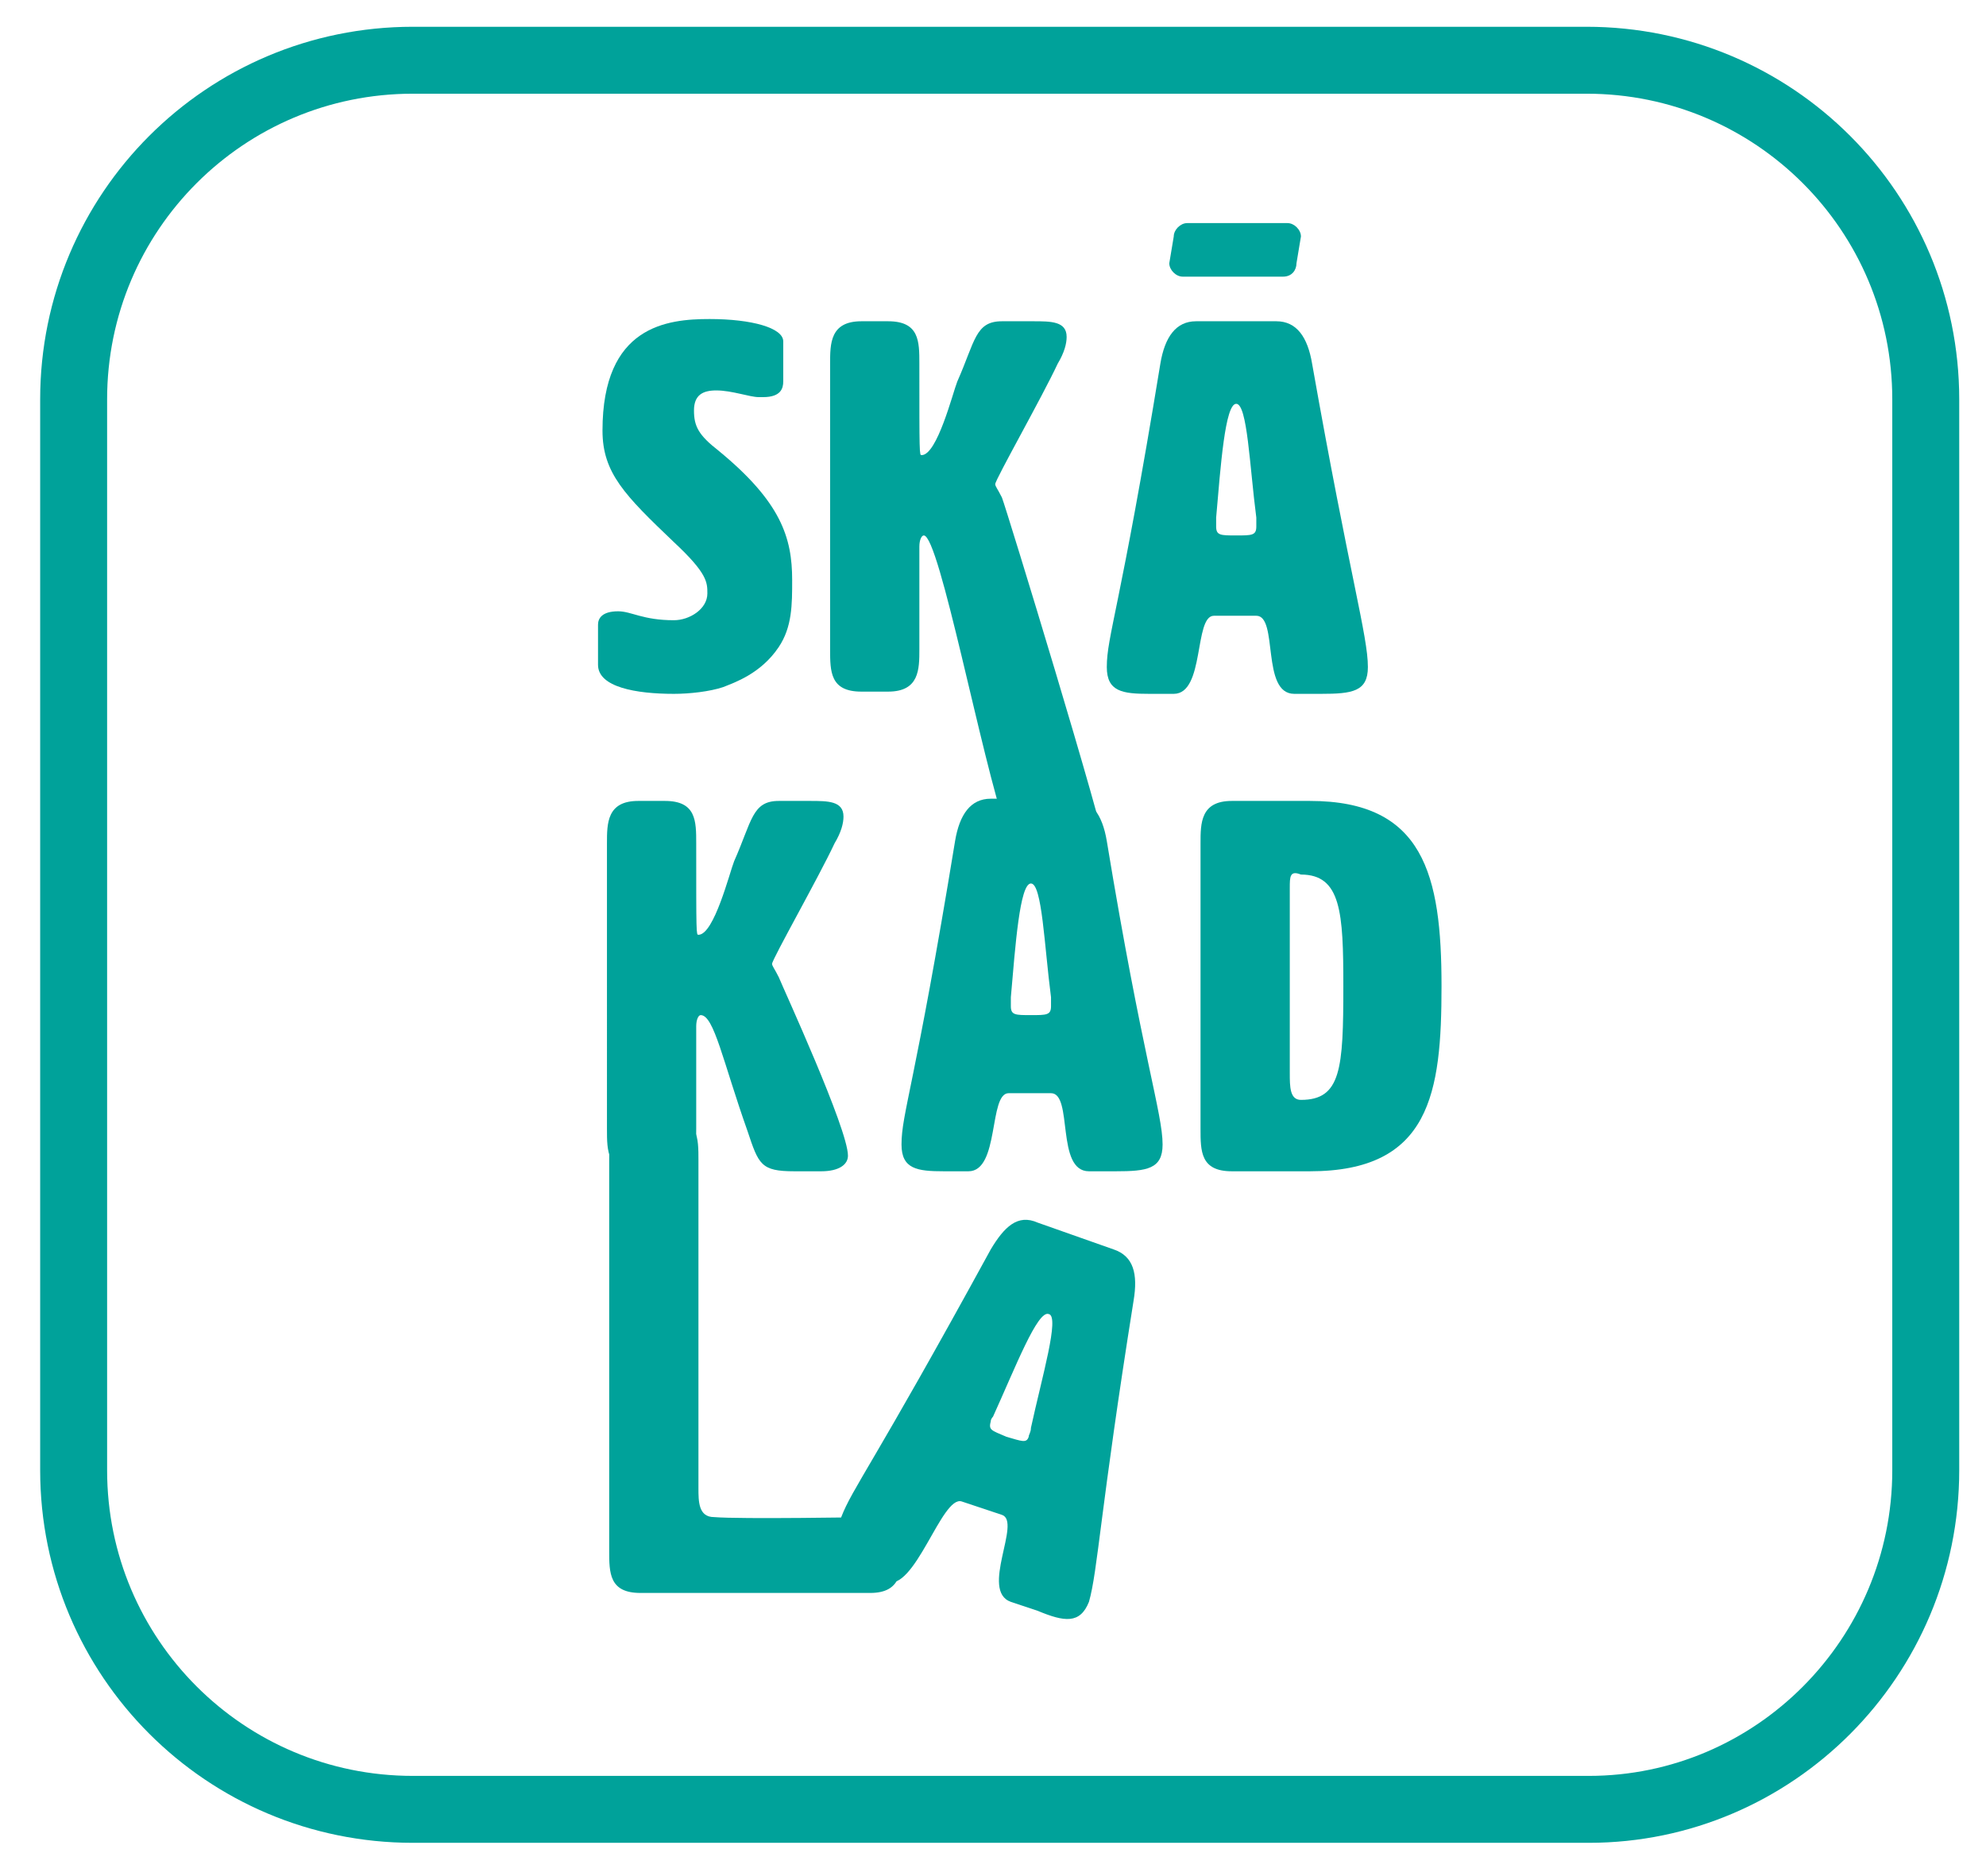 <?xml version="1.0" encoding="utf-8"?>
<!-- Generator: Adobe Illustrator 22.0.1, SVG Export Plug-In . SVG Version: 6.00 Build 0)  -->
<svg version="1.1" id="Layer_1" xmlns="http://www.w3.org/2000/svg" xmlns:xlink="http://www.w3.org/1999/xlink" x="0px" y="0px"
	 viewBox="0 0 89 84.1" style="enable-background:new 0 0 89 84.1;" xml:space="preserve">
<style type="text/css">
	.st0{fill:none;stroke:#00A29A;stroke-width:3;stroke-miterlimit:10;}
	.st1{fill:#00A29A;}
</style>
<g id="Guides_For_Artboard">
</g>
<path class="st0" d="M71.2,81.1H18.5c-8.4,0-15.2-6.8-15.2-15.2v-48c0-8.4,6.8-15.2,15.2-15.2h52.6c8.4,0,15.2,6.8,15.2,15.2v48
	C86.3,74.3,79.5,81.1,71.2,81.1z"/>
<g>
	<path class="st1" d="M31.8,14.3c1.9,0,3.3,0.4,3.3,1v1.8c0,0.3-0.1,0.7-0.9,0.7H34c-0.4,0-1.2-0.3-1.9-0.3c-0.6,0-1,0.2-1,0.9
		c0,0.7,0.2,1.1,1.1,1.8c2.8,2.3,3.3,3.9,3.3,5.8c0,1.1,0,2.1-0.6,3c-0.8,1.2-2,1.6-2.5,1.8c-0.6,0.2-1.5,0.3-2.2,0.3
		c-1.7,0-3.4-0.3-3.4-1.3v-1.8c0-0.3,0.2-0.6,0.9-0.6c0.6,0,1.1,0.4,2.5,0.4c0.7,0,1.5-0.5,1.5-1.2c0-0.5,0-0.9-1.5-2.3
		c-2.2-2.1-3.2-3.1-3.2-5C27,14.6,29.9,14.3,31.8,14.3z"/>
	<path class="st1" d="M49.6,38.3c0,0.4-0.4,0.7-1.2,0.7h-1.2c-1.5,0-1.6-0.3-2.1-1.8C44,34.1,42.1,24,41.4,24
		c-0.1,0-0.2,0.2-0.2,0.5c0,0.3,0,0.7,0,1.1v3.5c0,0.9,0,1.9-1.4,1.9h-1.2c-1.4,0-1.4-0.9-1.4-1.9V16.3c0-0.9,0-1.9,1.4-1.9h1.2
		c1.4,0,1.4,0.9,1.4,1.9c0,4.1,0,4.1,0.1,4.1c0.7,0,1.4-2.8,1.6-3.3c0.8-1.8,0.8-2.7,2-2.7h1.4c0.8,0,1.5,0,1.5,0.7
		c0,0.3-0.1,0.7-0.4,1.2c-0.7,1.5-2.8,5.2-2.8,5.4c0,0.1,0.1,0.2,0.3,0.6C45.1,22.8,49.5,37.2,49.6,38.3z"/>
	<path class="st1" d="M61.3,29.9c0,1.1-0.7,1.2-2.1,1.2H58c-1.5,0-0.7-3.5-1.7-3.5h-1.9c-0.9,0-0.4,3.5-1.8,3.5h-1.1
		c-1.2,0-1.9-0.1-1.9-1.2c0-1.4,0.6-2.6,2.4-13.6c0.2-1.2,0.7-1.9,1.6-1.9h3.6c0.9,0,1.4,0.7,1.6,1.9C60.5,25.9,61.3,28.5,61.3,29.9
		z M54.5,23.6c0,0.4,0.2,0.4,0.9,0.4c0.7,0,0.9,0,0.9-0.4c0-0.1,0-0.2,0-0.4c-0.3-2.3-0.4-5.1-0.9-5.1c-0.5,0-0.7,2.8-0.9,5.1
		C54.5,23.4,54.5,23.5,54.5,23.6z M57.5,12.4h-4.5c-0.3,0-0.6-0.3-0.6-0.6l0.2-1.2c0-0.3,0.3-0.6,0.6-0.6h4.5c0.3,0,0.6,0.3,0.6,0.6
		l-0.2,1.2C58.1,12.1,57.9,12.4,57.5,12.4z"/>
	<path class="st1" d="M38,51.8c0,0.4-0.4,0.7-1.2,0.7h-1.2c-1.5,0-1.6-0.3-2.1-1.8c-1.1-3.1-1.5-5.2-2.1-5.2c-0.1,0-0.2,0.2-0.2,0.5
		c0,0.3,0,0.7,0,1.1v3.5c0,0.9,0,1.9-1.4,1.9h-1.2c-1.4,0-1.4-0.9-1.4-1.9V37.8c0-0.9,0-1.9,1.4-1.9h1.2c1.4,0,1.4,0.9,1.4,1.9
		c0,4.1,0,4.1,0.1,4.1c0.7,0,1.4-2.8,1.6-3.3c0.8-1.8,0.8-2.7,2-2.7h1.4c0.8,0,1.5,0,1.5,0.7c0,0.3-0.1,0.7-0.4,1.2
		c-0.7,1.5-2.8,5.2-2.8,5.4c0,0.1,0.1,0.2,0.3,0.6C35.1,44.3,38,50.6,38,51.8z"/>
	<path class="st1" d="M52.1,51.3c0,1.1-0.7,1.2-2.1,1.2h-1.2c-1.5,0-0.7-3.5-1.7-3.5h-1.9c-0.9,0-0.4,3.5-1.8,3.5h-1.1
		c-1.2,0-1.9-0.1-1.9-1.2c0-1.4,0.6-2.6,2.4-13.6c0.2-1.2,0.7-1.9,1.6-1.9H48c0.9,0,1.4,0.7,1.6,1.9C51.2,47.4,52.1,49.9,52.1,51.3z
		 M45.3,45.1c0,0.4,0.2,0.4,0.9,0.4c0.7,0,0.9,0,0.9-0.4c0-0.1,0-0.2,0-0.4c-0.3-2.3-0.4-5.1-0.9-5.1c-0.5,0-0.7,2.8-0.9,5.1
		C45.3,44.9,45.3,45,45.3,45.1z"/>
	<path class="st1" d="M58.7,35.9c5.1,0,5.9,3.3,5.9,8.3c0,4.8-0.5,8.3-5.9,8.3h-3.5c-1.4,0-1.4-0.9-1.4-1.9V37.8
		c0-0.9,0-1.9,1.4-1.9H58.7z M57.8,39.8c0,2.6,0,5.5,0,8.3c0,0.6,0,1.2,0.5,1.2c1.8,0,1.9-1.4,1.9-5.1c0-3.3-0.1-5-1.9-5
		C57.8,39,57.8,39.3,57.8,39.8z"/>
	<path class="st1" d="M39.3,68c1,0,1.1,0.5,1.1,1.2v0.3c0,0.9,0,1.9-1.4,1.9H28.7c-1.4,0-1.4-0.9-1.4-1.9V52c0-0.9,0-1.9,1.4-1.9
		h1.2c1.4,0,1.4,0.9,1.4,1.9v14.7c0,0.6,0,1.3,0.7,1.3C33.2,68.1,38.8,68,39.3,68z"/>
	<path class="st1" d="M48.8,71.8c-0.4,1-1.1,0.9-2.3,0.4l-1.2-0.4c-1.4-0.5,0.5-3.6-0.4-3.9l-1.8-0.6c-0.9-0.3-2.1,4.1-3.4,3.6
		l-0.5-1.2c-1.1-0.4-1.8-0.7-1.5-1.7c0.5-1.3,1.4-2.3,6.7-12c0.6-1,1.2-1.6,2.1-1.2l3.4,1.2c0.9,0.3,1.1,1.1,0.9,2.3
		C49.3,67.7,49.2,70.4,48.8,71.8z M44.4,63.7c-0.1,0.4,0,0.4,0.7,0.7c0.7,0.2,0.9,0.3,1,0c0-0.1,0.1-0.2,0.1-0.4
		c0.5-2.3,1.3-5,0.8-5.1c-0.5-0.2-1.5,2.4-2.5,4.6C44.5,63.5,44.4,63.6,44.4,63.7z"/>
</g>
</svg>
